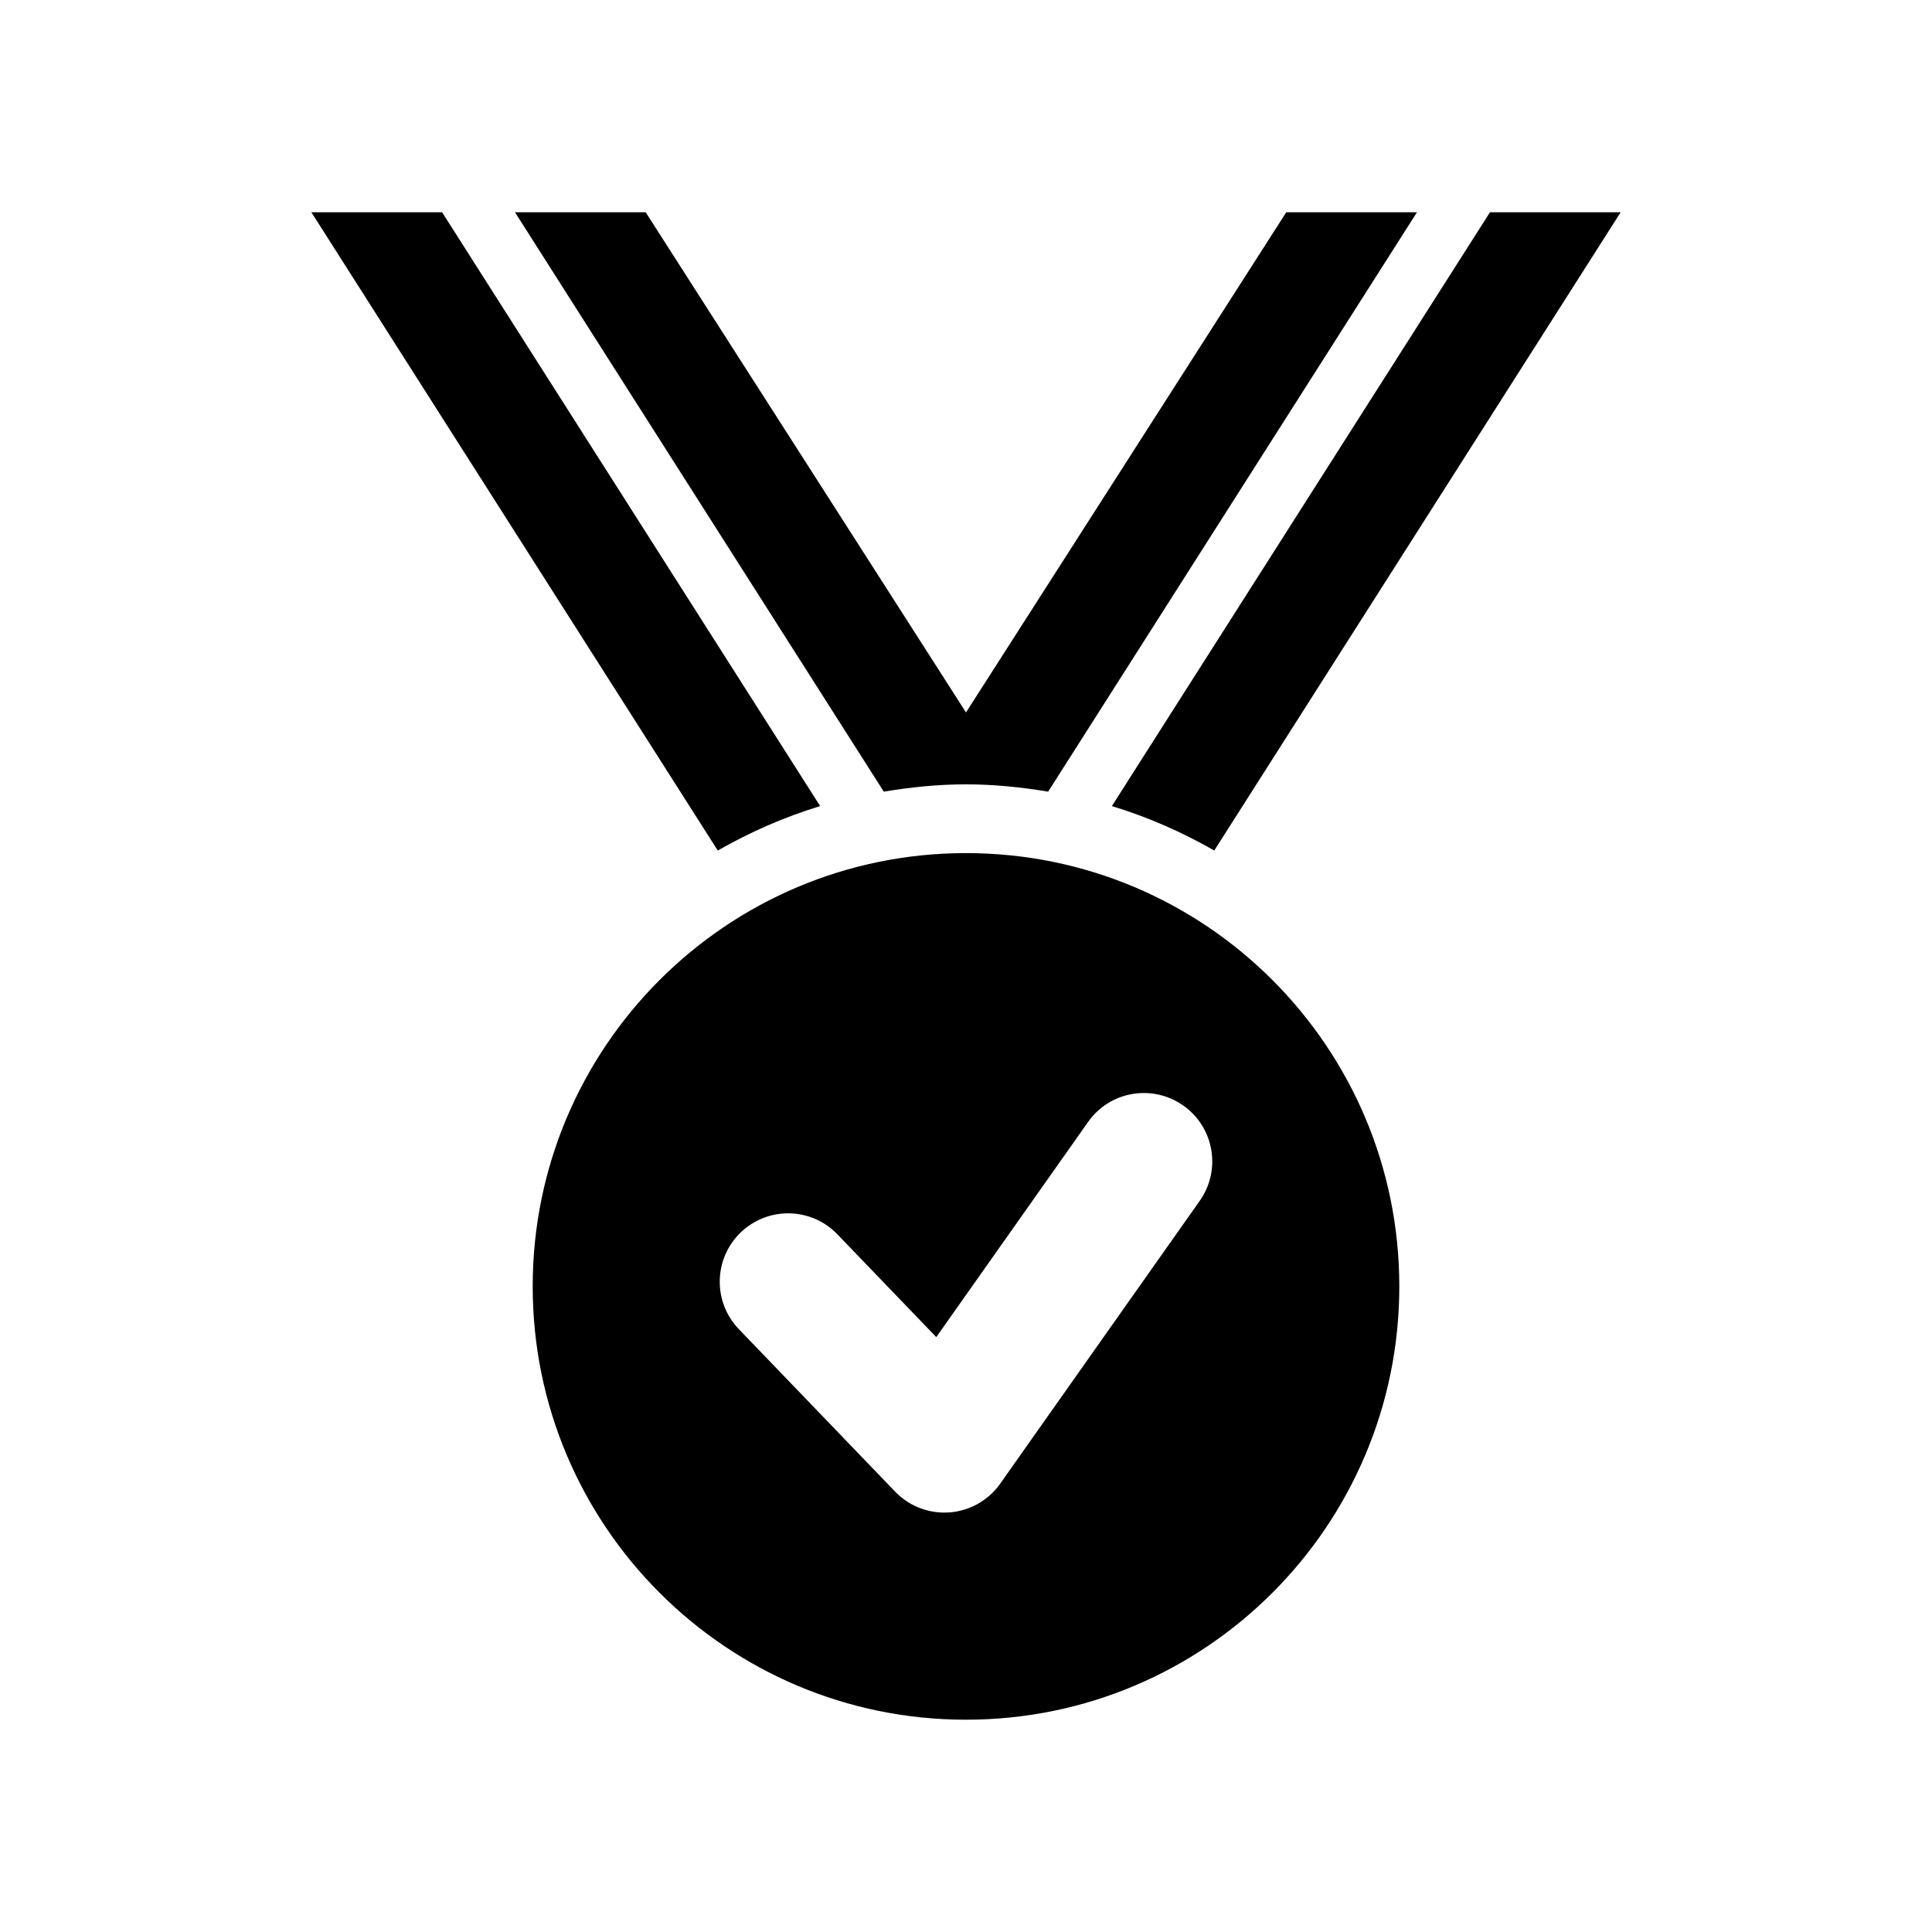 <?xml version="1.0" encoding="UTF-8"?>
<!-- Uploaded to: SVG Find, www.svgrepo.com, Generator: SVG Find Mixer Tools -->
<svg fill="#000000" width="800px" height="800px" version="1.1" viewBox="144 144 512 512" xmlns="http://www.w3.org/2000/svg">
 <g>
  <path d="m400 370.08c-63.418 0-114.83 51.41-114.83 114.83 0 63.418 51.41 114.83 114.83 114.83 63.43 0 114.83-51.418 114.83-114.83 0-63.418-51.398-114.83-114.83-114.83zm61.945 92.148-52.871 74.945c-3.102 4.414-8.031 7.215-13.422 7.629-0.465 0.031-0.918 0.051-1.379 0.051-4.898 0-9.633-1.996-13.059-5.562l-41.414-43.055c-6.934-7.215-6.711-18.68 0.492-25.625 7.215-6.934 18.691-6.723 25.633 0.504l26.199 27.234 40.215-57c5.742-8.184 17.039-10.148 25.25-4.363 8.176 5.762 10.129 17.059 4.356 25.242z"/>
  <path d="m361.35 357.62-100.19-157.37h-34.645l107.7 169.15c8.516-4.867 17.574-8.867 27.137-11.781z"/>
  <path d="m465.79 369.4 107.7-169.15h-34.633l-100.2 157.37c9.566 2.91 18.633 6.91 27.137 11.777z"/>
  <path d="m400 351.86c7.426 0 14.672 0.754 21.773 1.934l97.738-153.54h-34.641l-84.871 132.55-84.883-132.55h-34.641l97.738 153.54c7.121-1.18 14.359-1.934 21.785-1.934z"/>
 </g>
</svg>